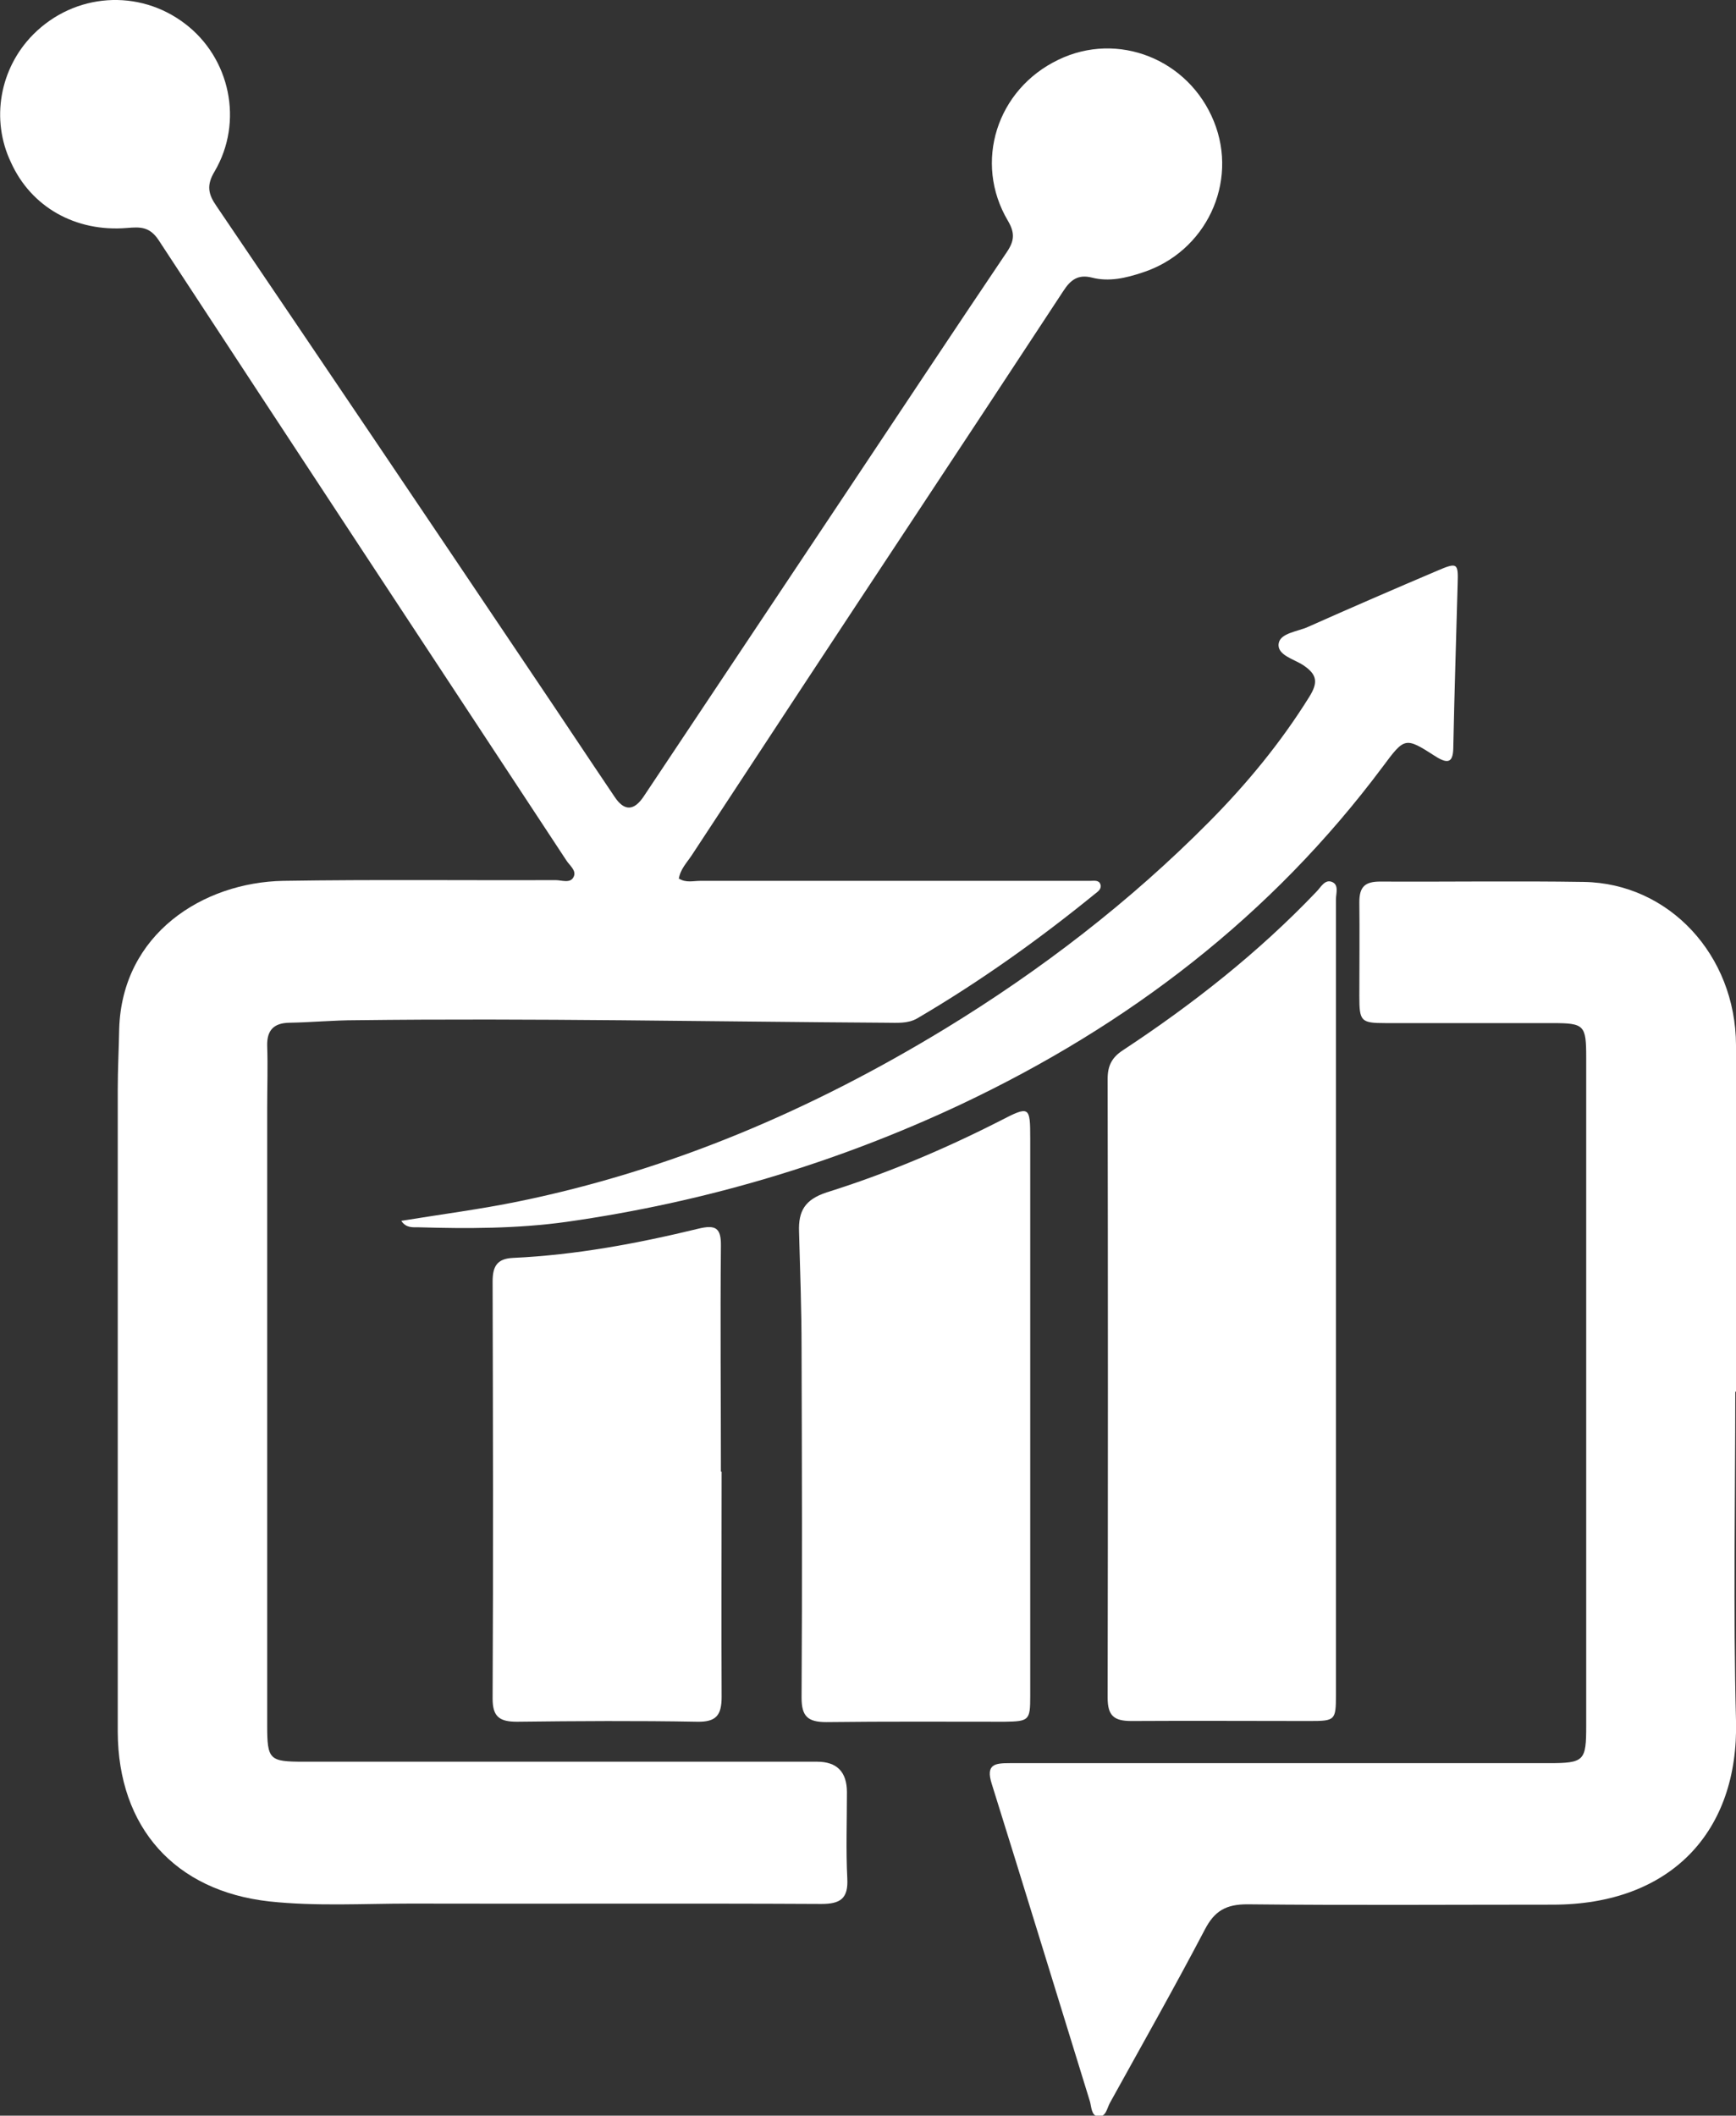 <?xml version="1.0" encoding="UTF-8"?>
<svg xmlns="http://www.w3.org/2000/svg" version="1.1" viewBox="0 0 482.1 587.5">
  <rect x="0" y="0" width="482.1" height="587.5" fill="#333333" stroke="none"/>
  <defs>
    <style>
      .cls-1 {
        fill: #fff;
      }
    </style>
  </defs>
  <!-- Generator: Adobe Illustrator 28.7.7, SVG Export Plug-In . SVG Version: 1.2.0 Build 194)  -->
  <g>
    <g id="Layer_1">
      <g>
        <path class="cls-1" d="M188.6,244c1.9,1.2,4,.6,5.9.6,34.5,0,68.9,0,103.4,0,1.6,0,3.3,0,4.9,0,1,0,2.4-.3,2.8,1,.4,1.2-.7,2-1.5,2.6-15.6,12.7-32,24.4-49.4,34.6-2.6,1.5-5.6,1.2-8.5,1.2-49.1-.3-98.2-1.3-147.4-.7-6.2,0-12.3.6-18.5.7-4.3.1-6.2,2.1-6.1,6.4.2,5.8,0,11.6,0,17.4,0,57.1,0,114.2,0,171.3,0,9.6.6,10.1,10.2,10.1,47.5,0,95,0,142.5,0q8.3,0,8.3,8.5c0,8-.3,16,.1,23.9.3,5.6-1.9,7.1-7.2,7.1-38.1-.2-76.2,0-114.2-.1-13,0-26.1.8-39.1-.6-26.2-2.9-42-20.5-42.1-47.1,0-59.5,0-118.9,0-178.4,0-5.6.3-11.2.4-16.8.8-26.4,23.3-40.7,45.6-41.1,25.2-.4,50.4-.1,75.6-.2,1.7,0,4.1,1,5-.9.9-1.8-1.2-3.2-2.1-4.7-37.8-57.4-75.6-114.8-113.2-172.2-2.5-3.7-5.1-3.6-8.7-3.3-14.3,1.2-26.7-5.8-32.3-18.3C-2.6,33.2-.1,19,9.2,9.6,20.7-2,38.6-3.2,51.4,6.6c12.5,9.5,16.3,27.2,8.2,41-2.3,3.8-1.8,6.3.5,9.6,29.5,43.5,58.9,87.1,88.2,130.7,7.5,11.1,14.9,22.3,22.4,33.4q4,6,8.1-.2c19-28.5,38-57,57-85.5,14.6-21.9,29.1-43.8,43.8-65.6,2.1-3.1,2.3-5.3.3-8.7-9.6-16.2-3.1-36.5,14-44.7,16.5-8,36.2-.2,43.2,17.1,6.9,17-2.2,36.3-19.9,42-4.5,1.5-9.2,2.6-13.9,1.4-3.9-1-6,.6-8,3.7-14.1,21.5-28.3,43-42.5,64.5-20.3,30.7-40.5,61.4-60.7,92.2-1.4,2.1-3.2,3.9-3.6,6.6Z"/>
        <path class="cls-1" d="M481.9,386.4c0,30.5-.6,60.9.2,91.4.8,30.9-18.2,51.1-50.9,51.1-28.3,0-56.6.2-84.8-.1-5.9,0-9.1,1.8-11.8,7-8.5,16.2-17.5,32.1-26.4,48.2-.8,1.5-1.1,4-3.3,3.7-1.8-.2-1.8-2.6-2.2-4.1-9.1-29.4-18.1-58.9-27.3-88.3-1.7-5.4.9-5.7,5-5.7,49.9,0,99.7,0,149.6,0,10,0,10.5-.6,10.5-10.4,0-61.8,0-123.6,0-185.5,0-9.1-.5-9.6-9.5-9.6-15.4,0-30.8,0-46.2,0-6.9,0-7.3-.5-7.3-7.5,0-8.7.1-17.4,0-26.1,0-4.3,1.6-5.7,5.8-5.7,18.9.1,37.7-.2,56.6.1,23.6.4,42.1,20.3,42.2,45.3.2,32.1,0,64.2,0,96.3Z"/>
        <path class="cls-1" d="M371,360.8c0,36.6,0,73.2,0,109.8,0,7.1-.2,7.3-7.3,7.3-16.5,0-33-.1-49.5,0-4.9,0-6.6-1.5-6.6-6.5.1-57.3.1-114.5,0-171.8,0-3.7,1.2-6,4.3-8,19.4-12.8,37.6-27.1,53.7-44,1.2-1.2,2.3-3.5,4.3-2.7,2,.8,1.1,3.2,1.1,4.9,0,37,0,73.9,0,110.9Z"/>
        <path class="cls-1" d="M286.1,393.2c0,25.9,0,51.8,0,77.8,0,6.7-.3,7-7.1,7.1-16.5,0-33-.1-49.5.1-5.2,0-6.9-1.6-6.9-6.8.2-32.3.1-64.5,0-96.8,0-10.9-.4-21.7-.7-32.6-.2-5.7,1.6-8.9,7.7-10.9,16.6-5.2,32.7-12,48.2-19.9,8.1-4.2,8.3-4,8.3,4.9,0,25.7,0,51.5,0,77.2Z"/>
        <path class="cls-1" d="M200.4,408.7c0,20.8-.1,41.7,0,62.5,0,5.1-1.5,7-6.8,6.9-16.7-.3-33.3-.2-50,0-4.8,0-6.8-1.3-6.8-6.4.2-38.6.1-77.2,0-115.8,0-4.1,1.1-6.4,5.7-6.6,17.4-.8,34.5-4,51.4-8.1,4.9-1.2,6.4-.2,6.3,4.9-.2,20.8,0,41.7,0,62.5Z"/>
        <path class="cls-1" d="M111.5,339c11-1.8,21.9-3.2,32.6-5.4,42.4-8.7,81.5-25.5,118.3-47.9,26.7-16.3,51.4-35.3,73.4-57.5,10.5-10.6,19.9-22,27.8-34.7,2.5-4,2.2-6.2-1.7-8.8-2.6-1.7-7.3-2.8-6.8-6,.4-2.9,5.2-3.3,8.1-4.6,11.9-5.3,23.9-10.5,35.9-15.6,5.6-2.4,5.9-2.2,5.7,3.6-.4,15-.9,30.1-1.2,45.1,0,4.2-1.1,5.3-5,2.8-8.4-5.4-8.5-5.3-14.6,2.9-30.9,41.4-70.6,71.8-117.2,93.8-34.9,16.4-71.4,27.2-109.5,32.6-13.7,1.9-27.5,1.9-41.2,1.5-1.5,0-3.3.2-4.6-1.7Z"/>
      </g>
    </g>
  </g>
</svg>